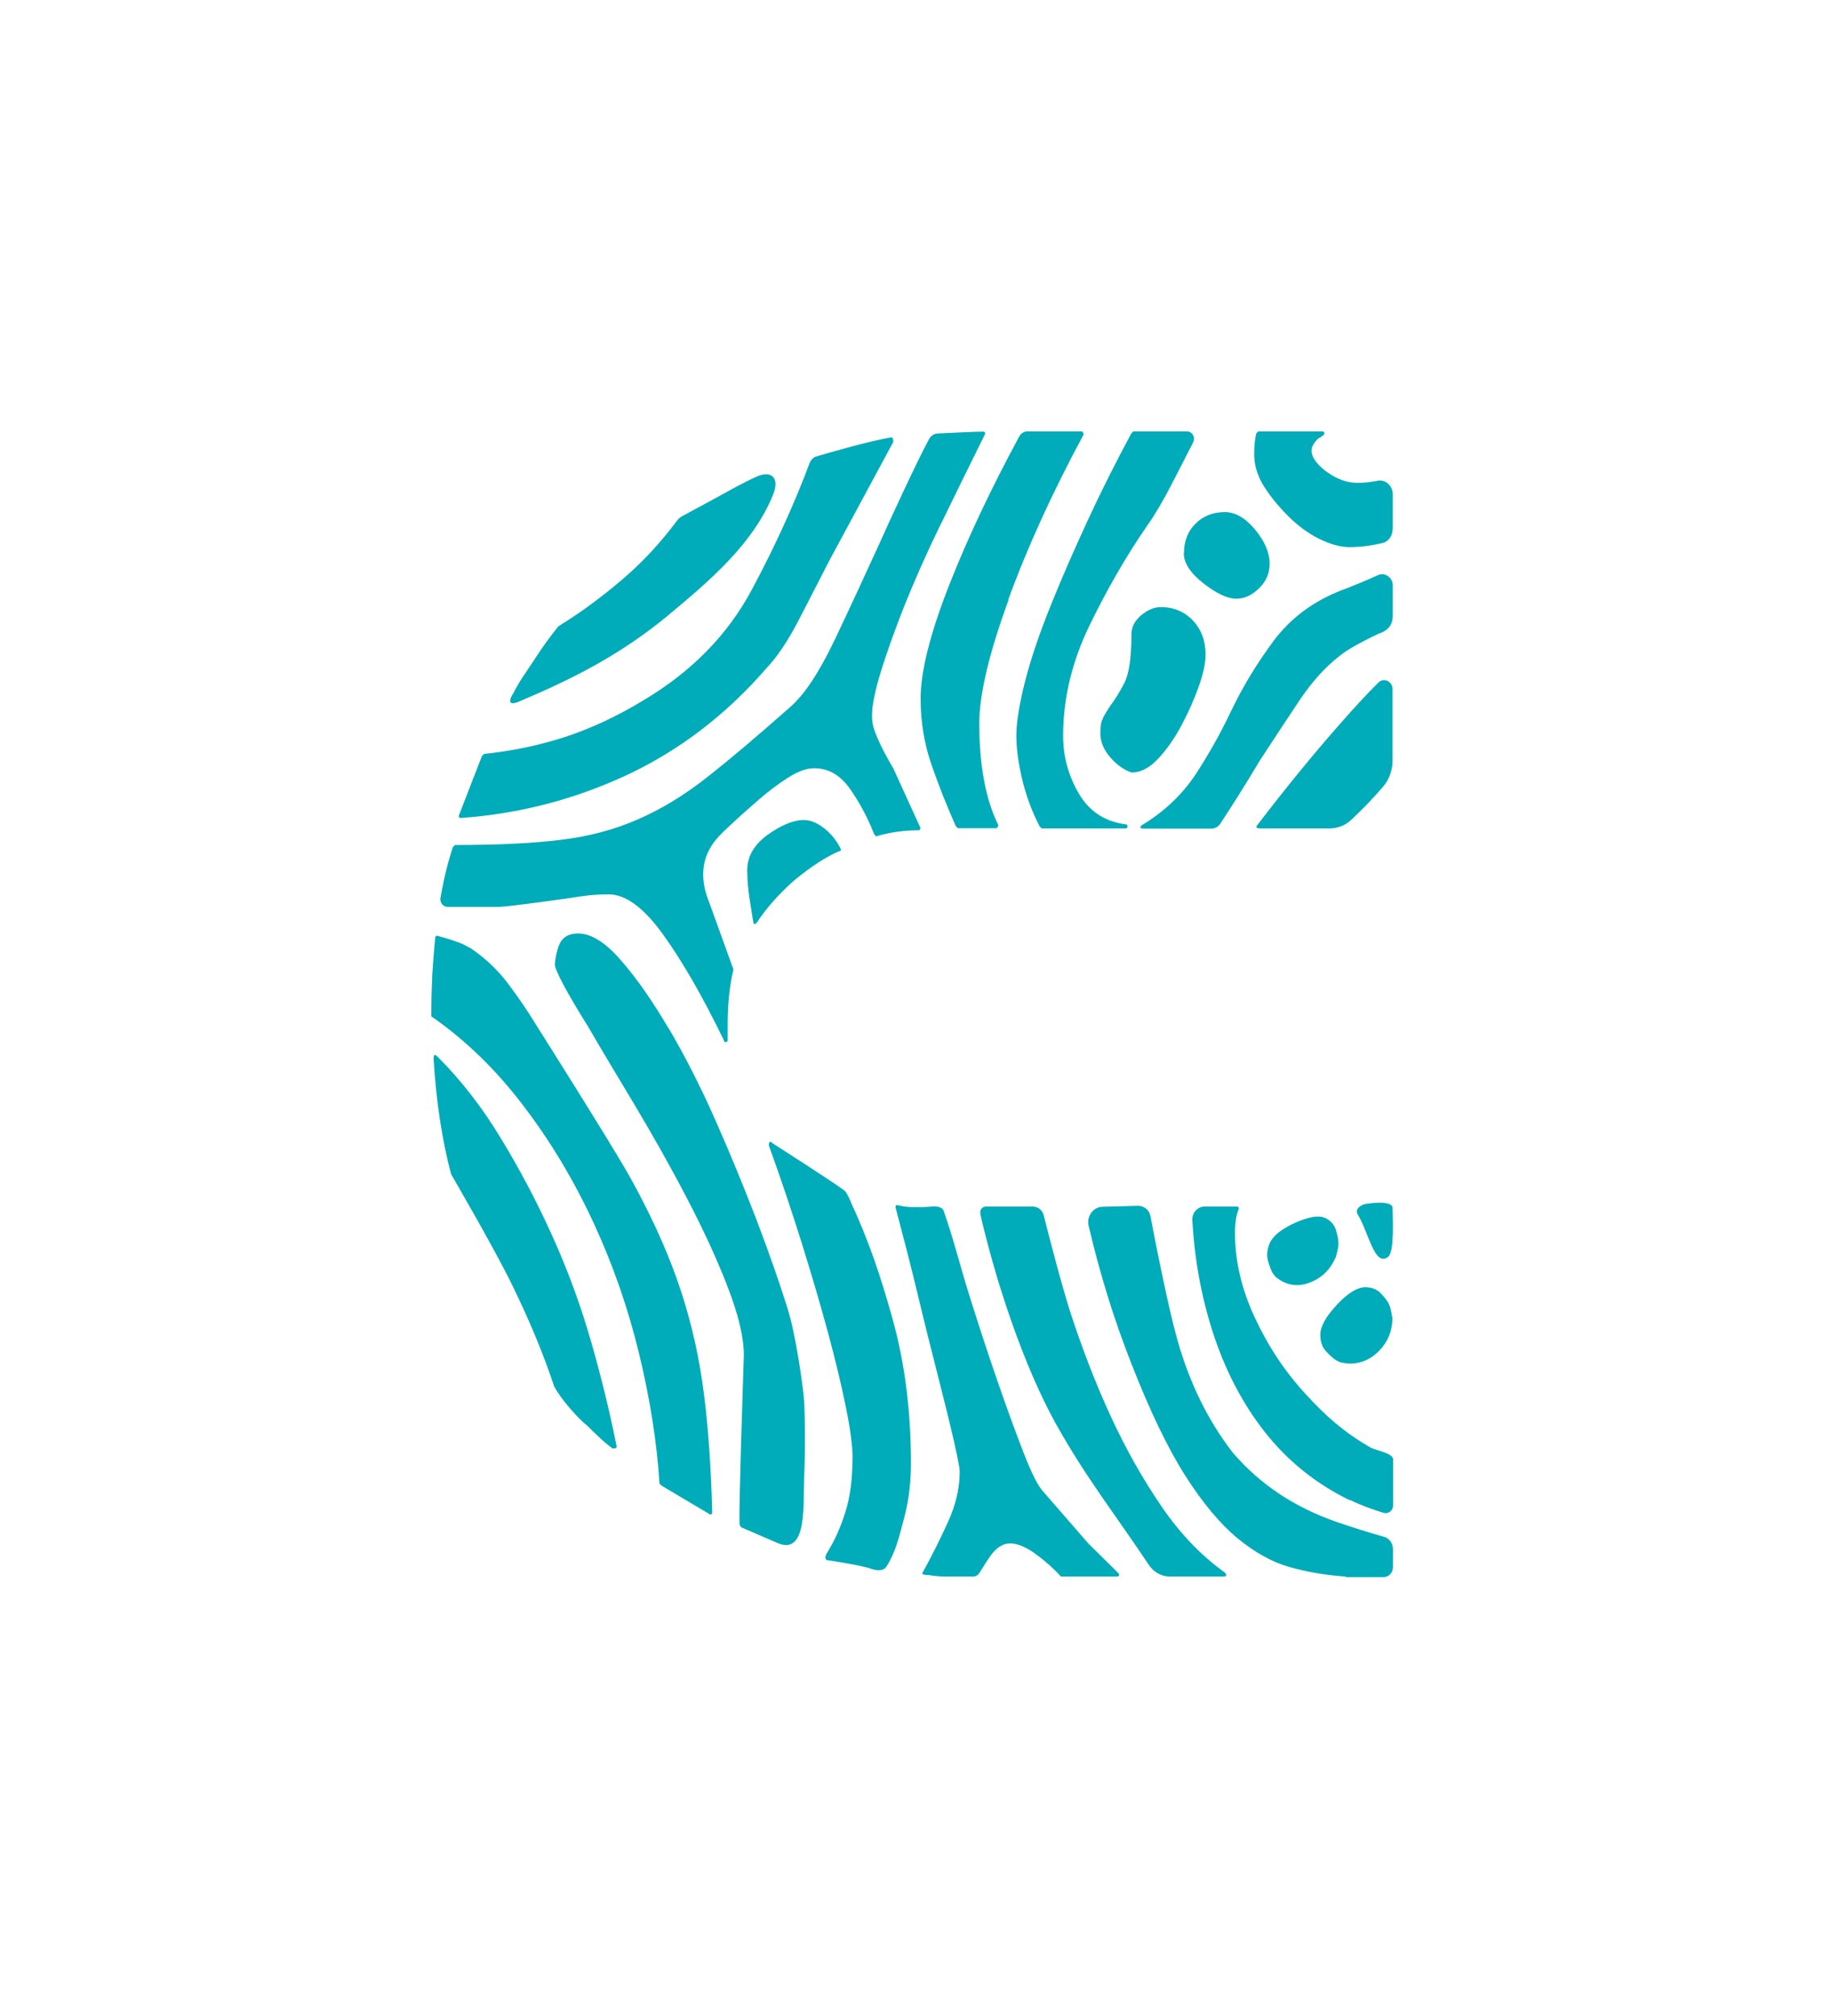 <svg width="208" height="229" viewBox="0 0 208 229" fill="none" xmlns="http://www.w3.org/2000/svg">
<g filter="url(#filter0_d_220_572)">
<path d="M152.862 154.056C150.641 153.908 148.546 153.548 146.557 152.998C144.569 152.448 142.58 151.348 140.591 149.719C138.602 148.068 136.613 145.699 134.624 142.568C132.636 139.436 130.605 135.205 128.531 129.894C126.542 124.859 124.934 119.633 123.665 114.216C123.411 113.116 124.215 112.058 125.273 112.058L129.293 111.952C129.97 111.952 130.562 112.418 130.689 113.116C131.239 115.993 132.657 123.293 133.757 127.207C135.153 132.137 137.269 136.411 140.062 140.007C143.151 143.604 147.107 146.228 151.91 147.878C153.688 148.492 155.465 149.042 157.242 149.55C157.834 149.719 158.236 150.29 158.236 150.925V152.998C158.236 153.612 157.771 154.12 157.179 154.12H152.905L152.862 154.056Z" fill="#00ACB9"/>
<path d="M133.059 30.072C132.107 31.934 131.176 33.5 130.288 34.748C127.918 38.176 125.76 41.942 123.75 46.067C121.761 50.193 120.767 54.361 120.767 58.572C120.767 60.899 121.359 63.078 122.544 65.109C123.729 67.141 125.485 68.304 127.854 68.621C128.003 68.621 128.087 68.706 128.087 68.854C128.087 69.023 128.003 69.087 127.854 69.087H118.334L118.101 68.854C117.212 67.14 116.556 65.363 116.112 63.48C115.668 61.618 115.456 59.968 115.456 58.572C115.456 57.006 115.795 54.954 116.451 52.372C117.106 49.812 118.08 46.956 119.328 43.846C120.576 40.736 121.994 37.499 123.538 34.156C125.083 30.813 126.754 27.491 128.51 24.233L128.743 24H134.858C135.45 24 135.831 24.698 135.535 25.248C134.688 26.92 133.863 28.528 133.059 30.072Z" fill="#00ACB9"/>
<path d="M106.824 34.621C105.195 37.964 103.841 41.053 102.719 43.846C101.619 46.639 100.73 49.135 100.053 51.315C99.397 53.494 99.059 55.123 99.059 56.223C99.059 57.323 99.292 57.895 99.715 58.91C100.159 59.926 100.752 61.047 101.492 62.295L104.581 69.066C104.496 69.193 104.518 69.172 104.433 69.299C102.656 69.299 101.005 69.531 99.524 69.997L99.313 69.764C98.572 67.881 97.662 66.167 96.562 64.602C95.462 63.036 94.108 62.253 92.5 62.253C91.611 62.253 90.638 62.613 89.538 63.311C88.438 64.009 87.338 64.834 86.237 65.786C85.137 66.739 84.037 67.712 82.958 68.727C82.365 69.277 81.837 69.764 81.413 70.272C78.832 73.297 80.207 76.534 80.588 77.55L83.318 85.103C82.873 86.986 82.662 89.039 82.662 91.239V93.122C82.662 93.27 82.577 93.355 82.45 93.355C82.302 93.355 82.217 93.27 82.217 93.122C79.848 88.235 77.563 84.257 75.362 81.189C73.162 78.121 71.088 76.577 69.163 76.577C67.978 76.577 66.921 76.662 65.947 76.81C64.995 76.979 57.653 77.994 56.765 77.994H50.819C50.312 77.994 49.952 77.487 50.037 76.979C50.439 74.673 50.925 72.747 51.454 71.203L51.687 70.97C56.553 70.97 60.573 70.78 63.747 70.378C66.921 69.997 69.84 69.214 72.485 68.05C75.151 66.887 77.753 65.3 80.334 63.269C82.916 61.237 86.047 58.593 89.749 55.313C91.379 53.917 93.071 51.336 94.849 47.612C96.626 43.867 98.318 40.207 99.948 36.631C100.857 34.579 104.327 27.047 105.554 24.846C105.766 24.487 106.104 24.254 106.506 24.233C107.797 24.169 110.865 24.021 111.69 24.021C111.838 24.021 111.923 24.106 111.923 24.254C110.146 27.83 108.453 31.299 106.824 34.642" fill="#00ACB9"/>
<path d="M101.492 25.163L94.193 38.704C93.156 40.735 92.013 42.957 90.765 45.369C89.517 47.781 88.29 49.6 87.105 50.849C82.535 56.138 77.245 60.179 71.279 62.993C65.291 65.786 58.986 67.436 52.343 67.902C52.195 67.902 52.11 67.817 52.11 67.669L53.655 63.67L54.755 60.856L54.987 60.624C58.077 60.306 61.102 59.693 64.064 58.741C67.005 57.788 70.052 56.392 73.141 54.509C78.599 51.251 82.704 47.062 85.433 41.92C88.057 37.012 90.236 32.23 91.971 27.596C92.119 27.216 92.394 26.941 92.754 26.835C94.341 26.369 98.847 25.058 101.259 24.677C101.407 24.677 101.471 24.846 101.471 25.142" fill="#00ACB9"/>
<path d="M87.21 69.807C88.755 68.707 90.13 68.135 91.315 68.135C92.056 68.135 92.838 68.453 93.642 69.087C94.446 69.722 95.081 70.526 95.525 71.457C95.525 71.605 95.441 71.69 95.293 71.69C93.812 72.325 92.119 73.425 90.194 75.011C88.416 76.598 87.02 78.185 85.983 79.772C85.687 80.089 85.603 80.005 85.539 79.539C85.306 77.91 84.883 76.048 84.883 73.848C84.883 72.261 85.666 70.928 87.21 69.807Z" fill="#00ACB9"/>
<path d="M154.196 112.863C153.878 112.207 154.83 111.72 155.275 111.72C155.275 111.72 158.194 111.233 158.194 112.207C158.194 113.18 158.448 117.221 157.665 117.771C156.1 118.85 155.55 115.084 154.196 112.863Z" fill="#00ACB9"/>
<path d="M153.476 68.135C152.821 68.749 151.932 69.087 151.064 69.087H143.13C142.686 69.087 142.601 68.939 142.898 68.621C146.008 64.559 149.139 60.709 152.313 57.112C154.048 55.144 155.465 53.621 156.587 52.521C157.2 51.907 158.195 52.394 158.195 53.282V61.343C158.195 62.465 157.814 63.544 157.116 64.348C155.994 65.659 154.767 66.929 153.476 68.135Z" fill="#00ACB9"/>
<path d="M53.464 82.692C55.093 83.792 56.511 85.125 57.696 86.691C58.881 88.256 60.002 89.906 61.039 91.62C61.039 91.62 69.29 104.653 71.533 108.631C73.754 112.63 75.553 116.502 76.886 120.247C78.219 124.013 79.192 127.927 79.784 131.989C80.377 136.051 80.758 140.981 80.906 146.778C80.906 146.947 80.821 147.011 80.673 147.011L75.151 143.732L74.918 143.499C74.622 138.802 73.839 133.872 72.591 128.71C71.343 123.547 69.608 118.575 67.386 113.793C65.164 109.012 62.52 104.59 59.41 100.528C56.321 96.465 52.851 93.101 49 90.435V90.203C49 88.637 49.042 87.156 49.106 85.738C49.19 84.321 49.296 82.924 49.444 81.507C49.444 81.359 49.529 81.274 49.656 81.274C50.841 81.591 51.793 81.909 52.533 82.205L53.422 82.671L53.464 82.692Z" fill="#00ACB9"/>
<path d="M158.194 35.129C158.194 35.848 157.729 36.525 157.052 36.673C155.804 36.97 154.555 37.139 153.307 37.139C152.27 37.139 151.128 36.822 149.879 36.208C148.631 35.594 147.446 34.727 146.346 33.627C145.246 32.526 144.315 31.405 143.574 30.22C142.834 29.035 142.474 27.829 142.474 26.581C142.474 25.629 142.559 24.867 142.707 24.233L142.919 24H150.218C150.366 24 150.451 24.085 150.451 24.233C150.451 24.381 150.154 24.592 149.858 24.741C149.562 24.91 149.266 25.333 149.118 25.629C148.546 26.75 149.922 28.126 151.191 28.909C152.44 29.691 153.476 29.84 154.217 29.84C154.957 29.84 155.719 29.755 156.481 29.607C157.39 29.416 158.216 30.178 158.216 31.151V35.108L158.194 35.129Z" fill="#00ACB9"/>
<path d="M109.024 142.102C109.024 141.784 108.812 140.663 108.368 138.695C107.924 136.749 107.331 134.316 106.591 131.438C105.85 128.54 105.067 125.429 104.263 122.065C103.459 118.701 102.592 115.38 101.724 112.1C101.724 111.952 101.788 111.867 101.936 111.867C102.677 112.037 103.015 112.1 103.883 112.1C104.75 112.1 105.067 112.1 105.808 112.037C105.808 112.037 106.972 111.867 107.204 112.544C108.347 115.76 109.109 118.976 110.23 122.489C111.33 126.001 112.409 129.259 113.446 132.242C114.483 135.225 115.435 137.828 116.323 140.113C117.212 142.377 117.952 143.837 118.545 144.45L123.644 150.311L126.966 153.59C127.262 153.908 127.177 154.056 126.733 154.056H120.534C119.497 152.956 118.46 152.067 117.445 151.348C116.408 150.649 115.519 150.29 114.779 150.29C114.038 150.29 113.382 150.649 112.79 151.348C112.367 151.855 111.647 153.019 111.267 153.633C111.097 153.908 110.843 154.056 110.547 154.056H108.029C107.056 154.056 106.506 154.056 105.469 153.887C105.321 153.887 104.581 153.887 104.814 153.59C105.85 151.728 106.802 149.803 107.691 147.857C108.58 145.91 109.024 143.985 109.024 142.123" fill="#00ACB9"/>
<path d="M158.173 124.71C158.173 126.128 157.687 127.334 156.735 128.35C155.783 129.365 154.64 129.873 153.307 129.873C153.307 129.873 152.545 129.809 152.27 129.725C151.572 129.471 151.086 128.942 150.641 128.476C150.197 128.011 149.985 127.376 149.985 126.593C149.985 125.663 150.62 124.52 151.868 123.187C153.117 121.854 154.196 121.198 155.084 121.198C155.825 121.198 156.417 121.431 156.862 121.896C157.306 122.362 157.687 122.827 157.877 123.335C158.004 123.674 158.173 124.71 158.173 124.71Z" fill="#00ACB9"/>
<path d="M125.294 56.52C125.506 56.139 125.781 55.695 126.077 55.229C126.67 54.446 127.22 53.558 127.749 52.521C128.256 51.505 128.532 49.665 128.532 46.999C128.532 46.216 128.891 45.518 129.632 44.883C130.372 44.27 131.113 43.952 131.853 43.952C133.334 43.952 134.54 44.46 135.514 45.475C136.466 46.491 136.952 47.782 136.952 49.347C136.952 50.278 136.698 51.505 136.169 52.986C135.64 54.468 134.985 55.949 134.181 57.451C133.377 58.932 132.488 60.201 131.515 61.217C130.563 62.232 129.568 62.74 128.532 62.74C127.643 62.423 126.839 61.852 126.098 60.984C125.358 60.117 124.998 59.228 124.998 58.276C124.998 57.324 125.104 56.901 125.337 56.52" fill="#00ACB9"/>
<path d="M134.498 37.858C134.498 36.441 134.942 35.319 135.831 34.452C136.719 33.584 137.819 33.161 139.152 33.161C140.337 33.161 141.48 33.838 142.58 35.15C143.68 36.483 144.23 37.774 144.23 39.022C144.23 40.122 143.828 41.053 143.003 41.836C142.199 42.619 141.353 43 140.464 43C139.427 43 138.179 42.407 136.698 41.244C135.217 40.08 134.477 38.937 134.477 37.837" fill="#00ACB9"/>
<path d="M153.307 145.382C149.457 143.499 146.262 140.918 143.681 137.638C141.099 134.359 139.111 130.508 137.714 126.128C136.445 122.13 135.683 117.94 135.45 113.561C135.408 112.736 136.043 112.037 136.826 112.037H140.507C140.655 112.037 140.74 112.122 140.74 112.27C140.444 112.905 140.295 113.836 140.295 115.084C140.295 118.215 141.036 121.389 142.517 124.584C143.998 127.8 145.902 130.698 148.272 133.28C150.62 135.861 152.63 137.617 155.592 139.352C156.269 139.754 158.258 140.008 158.258 140.769V145.953C158.258 146.545 157.729 146.99 157.179 146.821C155.846 146.419 154.577 145.953 153.371 145.361" fill="#00ACB9"/>
<path d="M75.934 44.862C70.39 49.432 65.143 52.056 58.965 54.679C58.14 55.039 57.548 54.975 58.288 53.769C59.177 52.056 59.706 51.463 60.658 49.982C61.61 48.501 62.541 47.232 63.429 46.131C65.947 44.587 68.38 42.788 70.729 40.779C72.993 38.853 75.045 36.632 76.907 34.135C77.076 33.902 77.288 33.733 77.52 33.606C78.875 32.887 80.271 32.125 81.71 31.342C82.662 30.813 84.312 29.882 85.878 29.163C87.655 28.338 88.586 29.29 87.824 31.173C85.603 36.695 80.715 40.884 75.955 44.841" fill="#00ACB9"/>
<path d="M75.976 91.81C77.816 94.942 79.594 98.433 81.286 102.262C82.979 106.092 84.523 109.858 85.941 113.539C87.337 117.221 88.522 120.585 89.474 123.632C90.426 126.678 91.146 132.095 91.294 133.491C91.442 134.739 91.505 139.584 91.357 142.631C91.209 145.678 91.781 151.665 88.374 150.269C87.718 149.994 85.158 148.873 84.312 148.513C84.143 148.449 84.037 148.28 84.016 148.09C83.889 146.947 84.502 128.921 84.502 128.921C84.502 126.89 83.868 124.266 82.619 121.05C81.371 117.834 79.805 114.47 77.965 110.958C76.124 107.425 74.156 103.955 72.104 100.506C70.03 97.058 68.253 94.096 66.793 91.578C65.609 89.695 64.699 88.129 64.022 86.881C63.366 85.632 63.027 84.85 63.027 84.532C63.027 84.215 63.218 82.966 63.577 82.184C63.937 81.401 64.656 81.02 65.672 81.02C67.153 81.02 68.782 82.036 70.538 84.067C72.315 86.098 74.114 88.679 75.954 91.81" fill="#00ACB9"/>
<path d="M114.568 43.148C112.346 49.22 111.246 53.896 111.246 57.154C111.246 61.936 111.965 65.808 113.425 68.749C113.341 68.897 113.319 68.918 113.235 69.066H108.813L108.58 68.833C107.543 66.506 106.612 64.157 105.808 61.83C105.004 59.503 104.581 57.006 104.581 54.361C104.581 51.251 105.66 46.977 107.797 41.519C109.871 36.229 112.537 30.58 115.795 24.55C115.985 24.212 116.324 24 116.683 24H122.946C123.031 24.148 123.052 24.191 123.115 24.318C119.603 30.834 116.726 37.097 114.525 43.148" fill="#00ACB9"/>
<path d="M156.735 46.914C154.45 47.993 152.927 48.861 152.207 49.474C150.578 50.722 149.076 52.394 147.658 54.488C146.262 56.583 144.739 58.889 143.109 61.386C142.369 62.634 141.565 63.946 140.676 65.363C139.936 66.548 139.238 67.606 138.603 68.579C138.37 68.918 138.01 69.108 137.63 69.108H129.844C129.547 69.108 129.357 68.897 129.844 68.643C132.361 67.098 134.35 65.173 135.831 62.93C137.312 60.666 138.645 58.297 139.83 55.8C141.163 53.007 142.792 50.32 144.717 47.739C146.643 45.179 149.224 43.254 152.482 42.005C153.731 41.54 155.063 40.99 156.502 40.334C157.306 39.953 158.216 40.567 158.216 41.498V44.904C158.216 46.364 157.2 46.724 156.756 46.935" fill="#00ACB9"/>
<path d="M111.373 112.842C111.267 112.418 111.585 112.038 111.987 112.038H117.34C117.911 112.038 118.419 112.44 118.567 113.032C119.138 115.317 120.619 121.051 121.656 124.246C122.989 128.308 124.491 132.201 126.183 135.861C127.876 139.543 129.801 142.949 131.938 146.08C134.075 149.212 136.487 151.708 139.132 153.591C139.428 153.909 139.343 154.057 138.899 154.057H132.89C131.938 154.057 131.05 153.549 130.5 152.724C126.607 146.884 123.369 142.843 119.921 136.665C116.324 130.17 113.15 120.712 111.352 112.842" fill="#00ACB9"/>
<path d="M151.721 117.813C151.17 119.103 150.282 120.013 149.097 120.542C147.891 121.092 146.77 121.092 145.669 120.542C145.669 120.542 145.056 120.182 144.887 119.992C144.4 119.484 144.231 118.807 144.04 118.194C143.871 117.58 143.935 116.924 144.231 116.205C144.612 115.359 145.564 114.576 147.129 113.877C148.695 113.179 149.838 112.989 150.578 113.349C151.192 113.645 151.572 114.11 151.763 114.703C151.932 115.316 152.08 115.866 152.038 116.438C152.017 116.797 151.742 117.813 151.742 117.813" fill="#00ACB9"/>
<path d="M56.892 104.272C59.029 107.785 60.997 111.487 62.753 115.401C64.53 119.316 65.99 123.336 67.175 127.461C68.359 131.608 69.311 135.543 70.052 139.288C70.052 139.458 69.904 139.521 69.608 139.521C69.163 139.204 68.635 138.781 68.063 138.23C67.471 137.68 67.026 137.257 66.73 136.94C66.138 136.474 65.482 135.797 64.742 134.951C64.001 134.084 63.409 133.28 62.964 132.497C61.779 128.9 60.171 125.007 58.098 120.775C56.025 116.565 51.243 108.356 51.243 108.356C50.206 104.442 49.55 100.083 49.254 95.238C49.254 94.773 49.402 94.688 49.698 95.005C52.364 97.671 54.755 100.739 56.892 104.272Z" fill="#00ACB9"/>
<path d="M96.859 140.705C96.859 139.309 96.605 137.341 96.097 134.845C95.589 132.348 94.912 129.492 94.045 126.297C93.177 123.102 92.162 119.653 91.019 115.993C89.856 112.312 88.65 108.694 87.338 105.097C87.338 104.632 87.486 104.547 87.782 104.864C87.782 104.864 95.251 109.625 95.97 110.259C96.245 110.492 96.668 111.55 96.668 111.55C98.742 116.078 99.99 119.78 101.387 124.774C102.783 129.767 103.481 135.247 103.481 141.171C103.481 143.35 103.248 145.36 102.719 147.37C102.169 149.401 101.81 151.157 100.709 152.913C100.35 153.485 99.567 153.379 98.996 153.188C97.79 152.744 93.96 152.194 93.96 152.194C93.812 152.194 93.643 151.919 93.897 151.453C94.87 149.888 95.462 148.513 96.013 146.799C96.563 145.085 96.838 143.054 96.838 140.705" fill="#00ACB9"/>
</g>
<defs>
<filter id="filter0_d_220_572" x="0" y="0" width="207.258" height="228.12" filterUnits="userSpaceOnUse" color-interpolation-filters="sRGB">
<feFlood flood-opacity="0" result="BackgroundImageFix"/>
<feColorMatrix in="SourceAlpha" type="matrix" values="0 0 0 0 0 0 0 0 0 0 0 0 0 0 0 0 0 0 127 0" result="hardAlpha"/>
<feOffset dy="25"/>
<feGaussianBlur stdDeviation="24.5"/>
<feComposite in2="hardAlpha" operator="out"/>
<feColorMatrix type="matrix" values="0 0 0 0 0 0 0 0 0 0.675 0 0 0 0 0.725 0 0 0 0.5 0"/>
<feBlend mode="normal" in2="BackgroundImageFix" result="effect1_dropShadow_220_572"/>
<feBlend mode="normal" in="SourceGraphic" in2="effect1_dropShadow_220_572" result="shape"/>
</filter>
</defs>
</svg>
